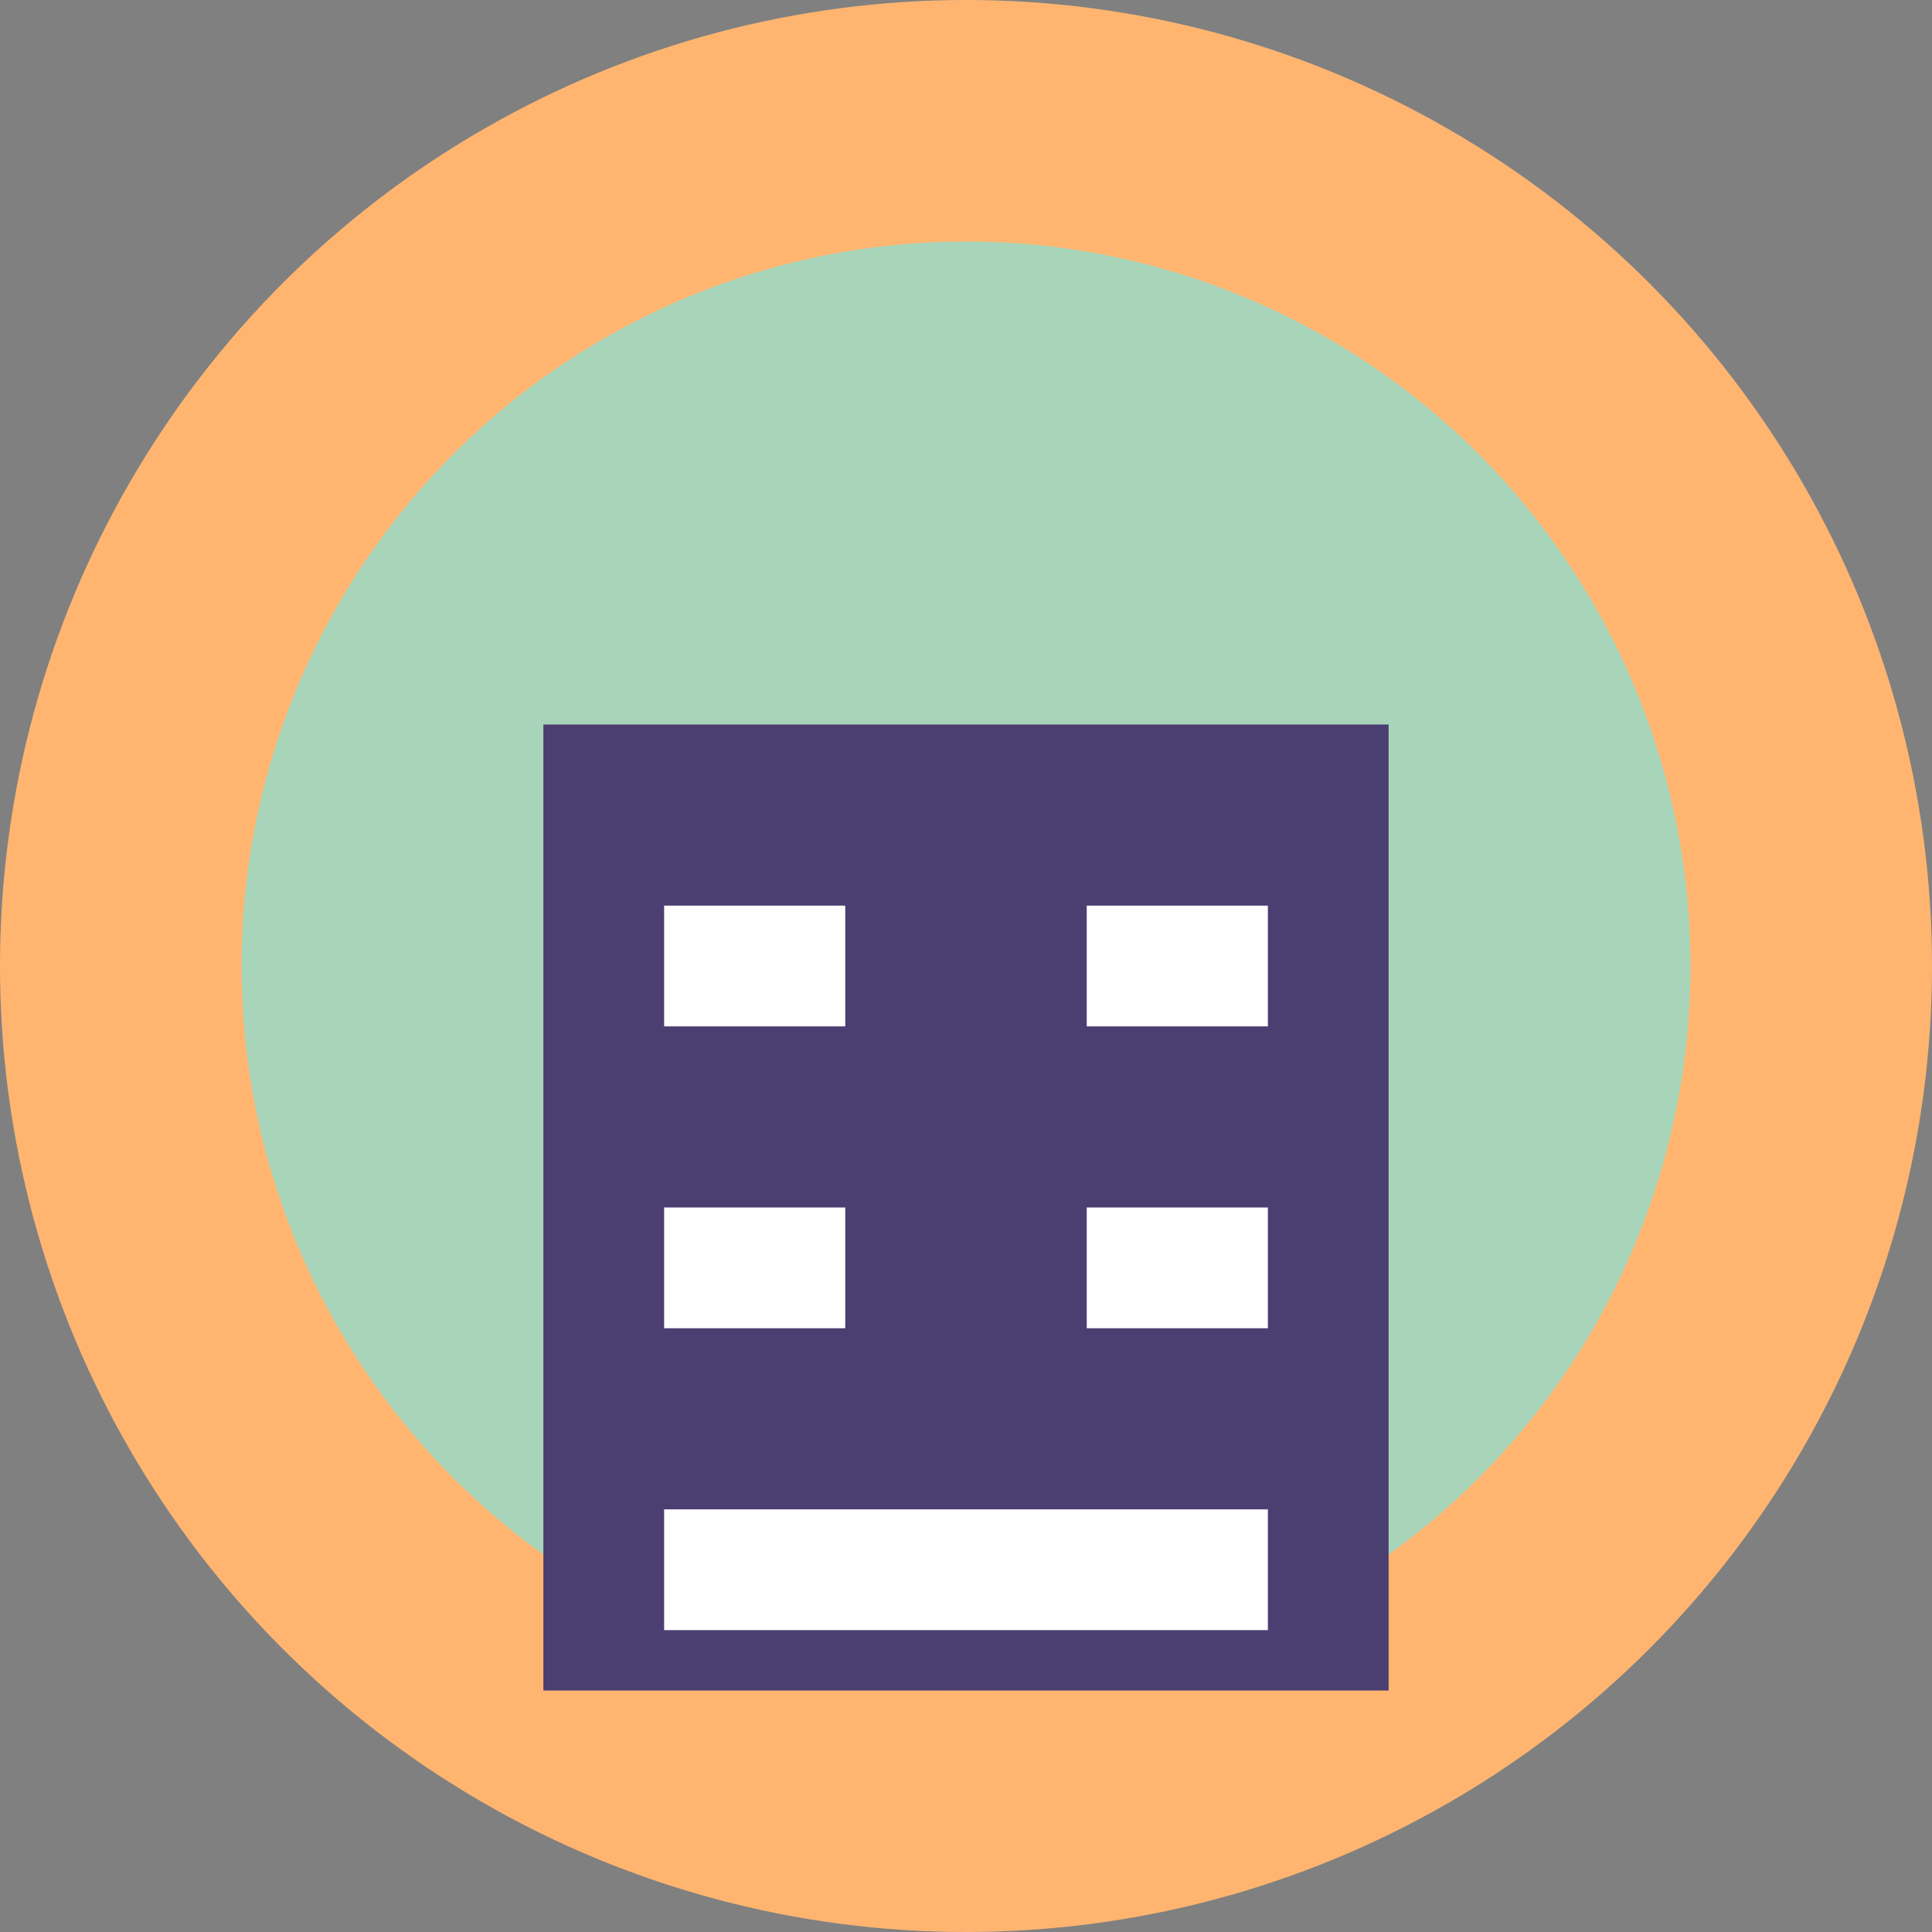 <svg width="32" height="32" viewBox="0 0 32 32" xmlns="http://www.w3.org/2000/svg">
  <rect x="0" y="0" width="32" height="32" fill="#808080" stroke="none"/>
  <style>
    .primary { fill: #4B3F72; }
    .accent { fill: #A8D5BA; }
    .highlight { fill: #FFB570; }
  </style>
  
  <!-- Sun/Sky representation -->
  <circle cx="16" cy="16" r="16" class="highlight" />
  <circle cx="16" cy="16" r="12" class="accent" />
  
  <!-- Stylized building/accounting elements -->
  <rect x="9" y="12" width="14" height="16" class="primary" />
  <rect x="11" y="15" width="3" height="2" fill="white" />
  <rect x="18" y="15" width="3" height="2" fill="white" />
  <rect x="11" y="20" width="3" height="2" fill="white" />
  <rect x="18" y="20" width="3" height="2" fill="white" />
  <rect x="11" y="25" width="10" height="2" fill="white" />
</svg> 